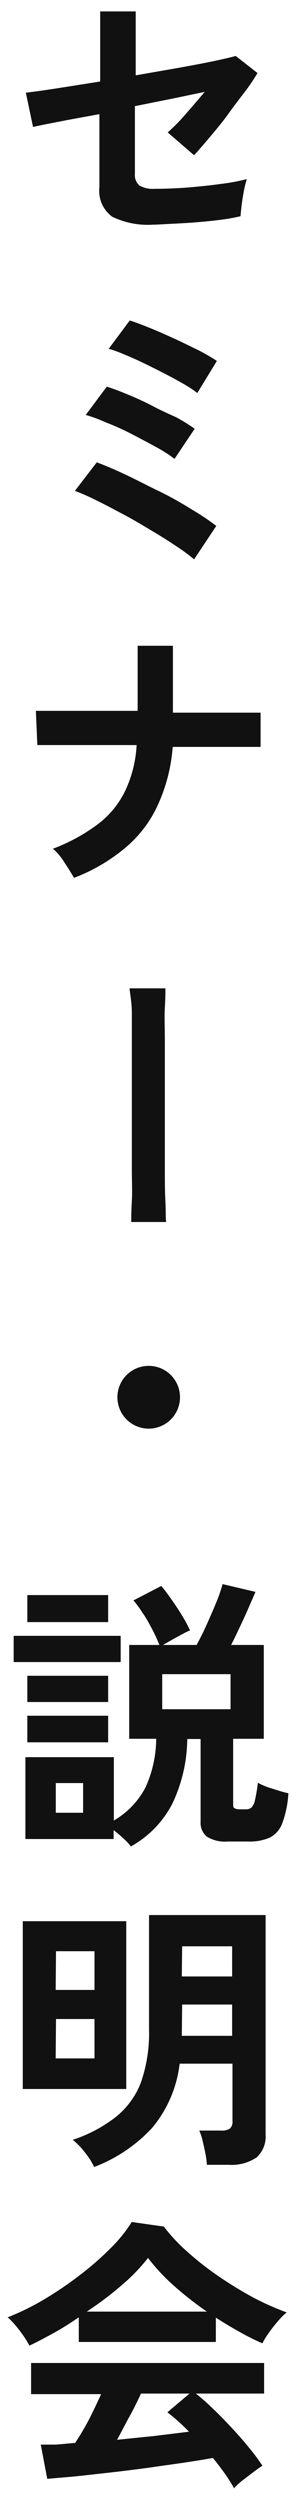 <svg xmlns="http://www.w3.org/2000/svg" viewBox="0 0 26 219"><defs><style>.cls-1{fill:#111;}.cls-2{fill:none;}</style></defs><g id="レイヤー_2" data-name="レイヤー 2"><g id="design"><path class="cls-1" d="M13.45,19.68a7.13,7.13,0,0,1-3.6-.7A2.8,2.8,0,0,1,8.73,16.4V10L6,10.5l-2.1.41-1,.21-.63-3c.6-.07,1.49-.19,2.66-.37l3.87-.61V1h3.12V6.6l3.84-.67c1.22-.22,2.28-.42,3.17-.61S20.37,5,20.7,4.9l1.92,1.5c-.26.43-.62,1-1.08,1.6s-1,1.3-1.5,2-1.08,1.38-1.6,2-1,1.17-1.39,1.6l-2.32-2a16.13,16.13,0,0,0,1.53-1.55c.59-.67,1.16-1.34,1.72-2l-2.79.58-3.34.67v5.95a1.19,1.19,0,0,0,.4,1,2.36,2.36,0,0,0,1.33.29q1.42,0,3-.12c1-.09,2-.19,2.91-.32a17.07,17.07,0,0,0,2.19-.41,8.72,8.72,0,0,0-.25,1c-.08.43-.15.84-.2,1.25s-.08.73-.1,1c-.47.11-1,.22-1.71.31s-1.39.16-2.13.22-1.44.1-2.11.13S13.92,19.68,13.45,19.68Z"/><path class="cls-1" d="M17.05,49a15.62,15.62,0,0,0-1.47-1.09c-.66-.44-1.39-.91-2.22-1.4s-1.66-1-2.52-1.45-1.67-.89-2.42-1.25A19.36,19.36,0,0,0,6.58,43L8.5,40.5c.72.27,1.55.62,2.51,1.07s2,1,3,1.48,2,1.06,2.85,1.59A21.57,21.57,0,0,1,19,46.07ZM15.33,40.2a11.76,11.76,0,0,0-1.55-1c-.69-.38-1.43-.77-2.22-1.18S10,37.27,9.29,37a12.74,12.74,0,0,0-1.76-.65l1.85-2.48c.53.17,1.15.4,1.85.69s1.42.61,2.16,1,1.44.7,2.1,1a16.27,16.27,0,0,1,1.61,1Zm2-5.77a9.25,9.25,0,0,0-1.16-.77c-.5-.29-1.05-.59-1.67-.91s-1.24-.63-1.86-.93-1.21-.56-1.75-.78a11.78,11.78,0,0,0-1.34-.49l1.85-2.48c.52.17,1.13.4,1.84.69s1.43.61,2.17.95,1.44.69,2.08,1a17.81,17.81,0,0,1,1.56.91Z"/><path class="cls-1" d="M6.5,76.9c-.22-.38-.5-.84-.85-1.36a5.06,5.06,0,0,0-1-1.19,16,16,0,0,0,4-2.19A8.09,8.09,0,0,0,11,69.27a10.69,10.69,0,0,0,1-4l-3.87,0-3.16,0c-.86,0-1.43,0-1.69,0l-.13-3c.27,0,.84,0,1.73,0l3.21,0,4,0V56.57h3.1v5.86l3.46,0,2.74,0c.75,0,1.25,0,1.5,0v3c-.2,0-.68,0-1.42,0l-2.78,0-3.52,0A14.8,14.8,0,0,1,14,70.21a10.67,10.67,0,0,1-2.75,3.85A15.64,15.64,0,0,1,6.5,76.9Z"/><path class="cls-1" d="M13,125.15a2.75,2.75,0,1,1,2-4.7,2.75,2.75,0,0,1-2,4.7Z"/><path class="cls-1" d="M1.2,145.6v-2.3h9.4v2.3Zm10.3,16.15a5.7,5.7,0,0,0-.69-.73c-.27-.25-.55-.48-.83-.7v.78H2.23v-7.17H10v5.55a7.25,7.25,0,0,0,2.77-2.88,10.45,10.45,0,0,0,.95-4.28H11.35V144.1H14a13.76,13.76,0,0,0-.64-1.39c-.26-.49-.54-1-.83-1.41a9,9,0,0,0-.81-1.1l2.45-1.27c.3.36.61.78.94,1.25s.63.93.91,1.39a12.39,12.39,0,0,1,.67,1.25c-.16.07-.39.18-.69.34l-.9.49-.78.45h2.95c.28-.52.58-1.1.87-1.75s.58-1.3.84-1.94a13.63,13.63,0,0,0,.57-1.64l2.89.68c-.11.27-.29.67-.52,1.2s-.49,1.11-.78,1.72-.56,1.2-.84,1.73h2.87v8.22H20.48V158c0,.2,0,.33.1.39s.23.11.5.11h.5a.74.74,0,0,0,.52-.17,1.35,1.35,0,0,0,.3-.66,13.42,13.42,0,0,0,.25-1.5,5.86,5.86,0,0,0,1.25.51c.55.18,1,.32,1.43.41a8.94,8.94,0,0,1-.54,2.64,2.29,2.29,0,0,1-1.1,1.25,4.41,4.41,0,0,1-1.89.34H20a3,3,0,0,1-1.83-.43,1.55,1.55,0,0,1-.55-1.3v-7.25H16.45A13.52,13.52,0,0,1,15.14,158,9,9,0,0,1,11.5,161.75ZM2.4,142.1v-2.37H9.5v2.37Zm0,7v-2.3H9.5v2.3Zm0,3.53v-2.33H9.5v2.33Zm2.5,6.17H7.3V156.2H4.9Zm9.35-9.07h6v-3.07h-6Z"/><path class="cls-1" d="M2,183V168.3h9.09V183Zm2.89-8.68H8.3v-3.39H4.92Zm0,6H8.3v-3.45H4.92Zm3.38,9.52a6.16,6.16,0,0,0-.8-1.27,6.46,6.46,0,0,0-1.08-1.12,12.4,12.4,0,0,0,3.78-2,7.14,7.14,0,0,0,2.2-3,13.14,13.14,0,0,0,.72-4.69v-10H23.33V187a2.45,2.45,0,0,1-.8,2,3.92,3.92,0,0,1-2.43.64H18.17a7,7,0,0,0-.13-1c-.08-.39-.16-.76-.25-1.13a4.61,4.61,0,0,0-.29-.87h1.95a1.21,1.21,0,0,0,.75-.18.83.83,0,0,0,.22-.68v-5H15.78a10.69,10.69,0,0,1-2.43,5.64A13.45,13.45,0,0,1,8.3,189.82Zm7.7-16.7h4.42v-2.64H16Zm0,5.2h4.42V175.6H16Z"/><path class="cls-1" d="M2.58,205.48a8.68,8.68,0,0,0-.5-.83c-.22-.32-.46-.63-.7-.92A6.25,6.25,0,0,0,.67,203a21.72,21.72,0,0,0,3.19-1.56A31.35,31.35,0,0,0,7,199.31a25.82,25.82,0,0,0,2.72-2.37,12.46,12.46,0,0,0,1.85-2.29l2.82.4a15.24,15.24,0,0,0,2.06,2.2,26.1,26.1,0,0,0,2.73,2.14,34.14,34.14,0,0,0,3,1.84,23.79,23.79,0,0,0,3,1.34,6.3,6.3,0,0,0-.81.82,12.81,12.81,0,0,0-.78,1,6.41,6.41,0,0,0-.54.89,20.83,20.83,0,0,1-2-1c-.69-.38-1.39-.8-2.09-1.25v2.13H6.92V203c-.76.52-1.52,1-2.27,1.41S3.21,205.19,2.58,205.48Zm18,12.54a13.66,13.66,0,0,0-.79-1.27c-.33-.47-.69-.94-1.09-1.43-.77.14-1.65.28-2.65.43l-3.17.45c-1.12.15-2.23.29-3.32.41s-2.11.24-3,.33l-2.41.21-.57-3c.36,0,.82,0,1.36,0L6.6,214A22.64,22.64,0,0,0,7.79,212c.41-.8.77-1.56,1.09-2.27H2.73V207H23.2v2.68h-6a17.3,17.3,0,0,1,1.5,1.32c.56.53,1.11,1.1,1.68,1.71s1.09,1.21,1.56,1.79A17,17,0,0,1,23.05,216c-.22.14-.49.33-.82.58s-.66.5-1,.76A6.37,6.37,0,0,0,20.53,218ZM7.62,202.5H18.17a30.29,30.29,0,0,1-2.89-2.26A17.52,17.52,0,0,1,13,197.8a15.94,15.94,0,0,1-2.28,2.36A28.9,28.9,0,0,1,7.62,202.5Zm2.66,11.23,3.32-.34,3-.37a17.17,17.17,0,0,0-1.9-1.7l1.95-1.64H12.38c-.29.64-.62,1.32-1,2S10.64,213.09,10.28,213.73Z"/><path class="cls-1" d="M11.38,86.58c.24,0,.55,0,.95,0h1.2c.4,0,.72,0,1,0,0,.32,0,.88-.05,1.69s0,1.78,0,2.9,0,2.33,0,3.61,0,2.57,0,3.85,0,2.5,0,3.64,0,2.13.05,3,0,1.43.07,1.78c-.21,0-.52,0-.92,0s-.81,0-1.22,0h-.93c0-.41,0-1,.05-1.83s0-1.75,0-2.83,0-2.22,0-3.42V95.23c0-1.23,0-2.41,0-3.52s0-2.12,0-3S11.42,87.1,11.38,86.58Z"/><rect class="cls-2" width="26" height="219"/></g></g></svg>